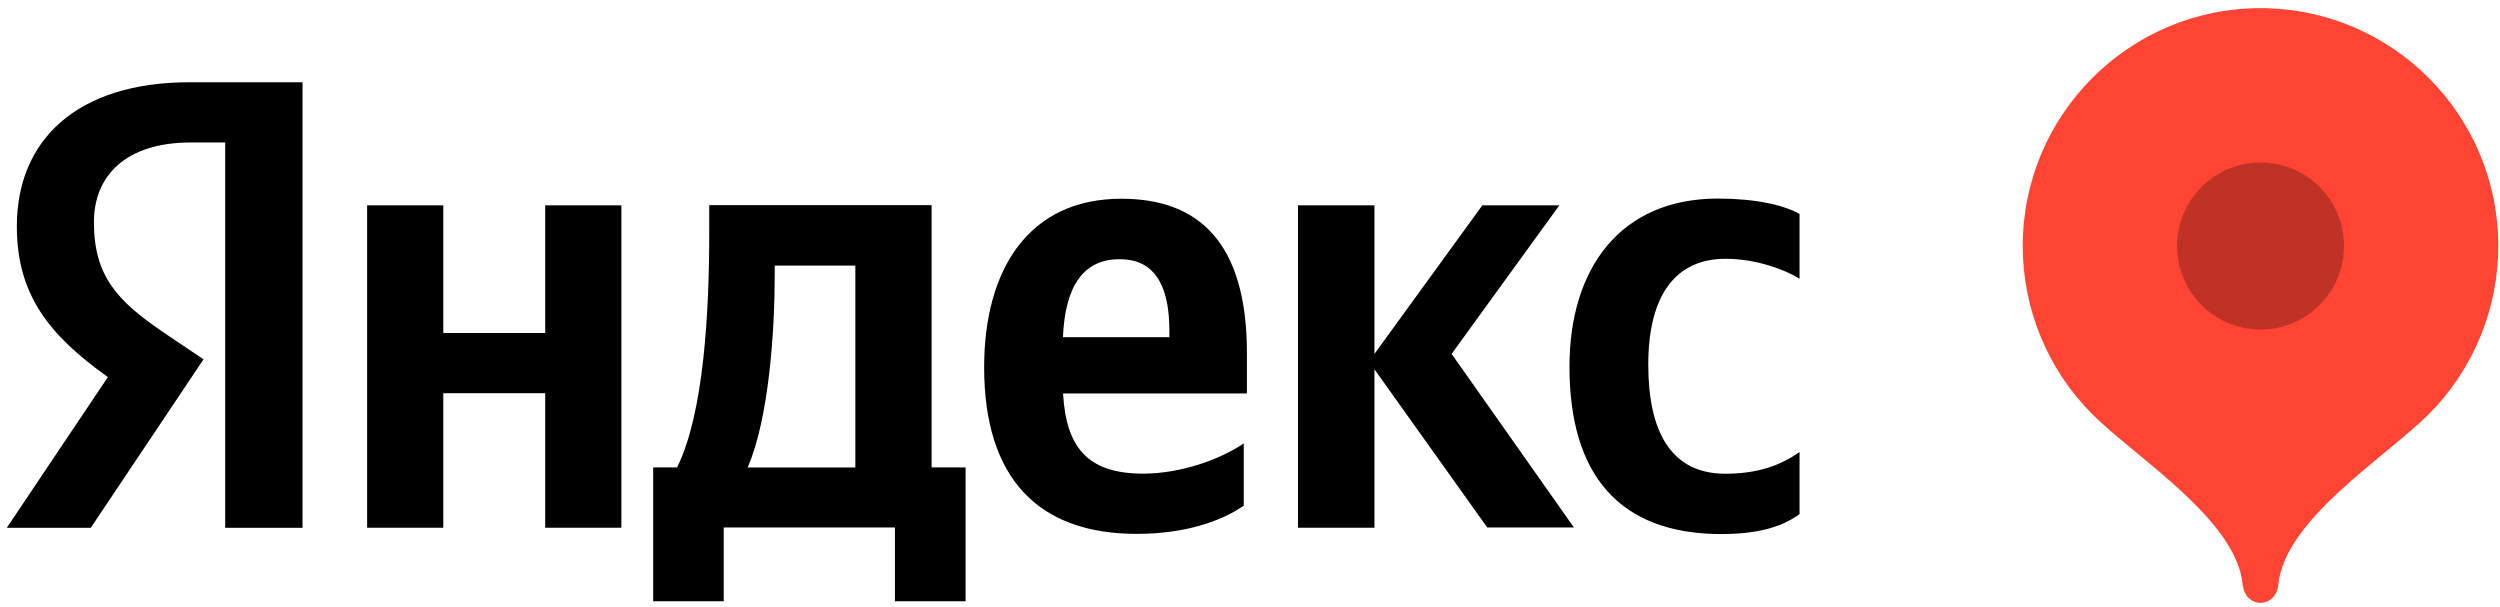 <svg width="276" height="67" viewBox="0 0 276 67" fill="none" xmlns="http://www.w3.org/2000/svg">
<path fill-rule="evenodd" clip-rule="evenodd" d="M24.89 15.73H21.04C14.05 15.73 10.37 19.27 10.37 24.52C10.37 30.47 12.92 33.22 18.16 36.77L22.47 39.67L10.02 58.27H0.75L11.91 41.63C5.46 37.03 1.86 32.58 1.86 24.99C1.86 15.5 8.44 9.08 20.95 9.08H33.4V58.27H24.86V15.73H24.89ZM68.6 22.67V58.26H60.19V43.41H48.94V58.26H40.53V22.67H48.94V36.76H60.19V22.67H68.6ZM106.59 66.38H98.8V58.23H79.9V66.38H72.11V51.6H74.75C77.71 45.65 78.3 34.4 78.3 25.7V22.65H102.85V51.6H106.6V66.38H106.59ZM94.44 29.32H85.53V30.37C85.53 36.52 84.89 46.22 82.54 51.61H94.43V29.32H94.44ZM125.49 58.94C114.74 58.94 108.65 52.93 108.65 40.54C108.65 29.79 113.54 21.94 123.8 21.94C132.21 21.94 137.66 26.62 137.66 38.99V43.44H117.36C117.71 49.39 120.05 52.29 126.21 52.29C130.31 52.29 134.7 50.74 137.31 48.95V55.83C134.84 57.53 130.88 58.94 125.49 58.94ZM117.35 37.23H129.1V36.53C129.1 32.08 127.82 28.62 123.65 28.62C119.63 28.58 117.58 31.57 117.35 37.23ZM151.74 40.77V58.26H143.3V22.67H151.74V39.07L163.65 22.67H172.15L160.26 39.07L173.76 58.23H164.19L151.74 40.77ZM173.27 40.48C173.27 52.37 178.72 58.93 189.97 58.96C193.86 58.96 196.62 58.26 198.67 56.76V49.9C196.56 51.4 194.01 52.3 190.47 52.3C184.46 52.3 181.97 47.62 181.97 40.26C181.97 32.53 185.02 28.57 190.52 28.57C193.77 28.57 196.97 29.71 198.67 30.77V23.62C196.91 22.63 193.79 21.92 189.62 21.92C178.87 21.94 173.27 29.64 173.27 40.48Z" fill="black"/>
<path fill-rule="evenodd" clip-rule="evenodd" d="M249.56 0.9C235.06 0.91 223.31 12.67 223.31 27.17C223.31 34.12 226.07 40.8 230.99 45.73C235.75 50.49 246.94 57.37 247.6 64.59C247.7 65.67 248.48 66.55 249.56 66.55C250.64 66.55 251.43 65.67 251.52 64.59C252.18 57.36 263.37 50.49 268.12 45.74C273.04 40.82 275.81 34.13 275.81 27.17C275.82 12.67 264.06 0.91 249.56 0.9Z" fill="#FF4433"/>
<path opacity="0.251" fill-rule="evenodd" clip-rule="evenodd" d="M249.56 36.38C254.65 36.38 258.78 32.25 258.78 27.16C258.78 22.07 254.65 17.94 249.56 17.94C244.47 17.94 240.35 22.07 240.35 27.16C240.35 32.25 244.47 36.38 249.56 36.38Z" fill="black"/>
</svg>
